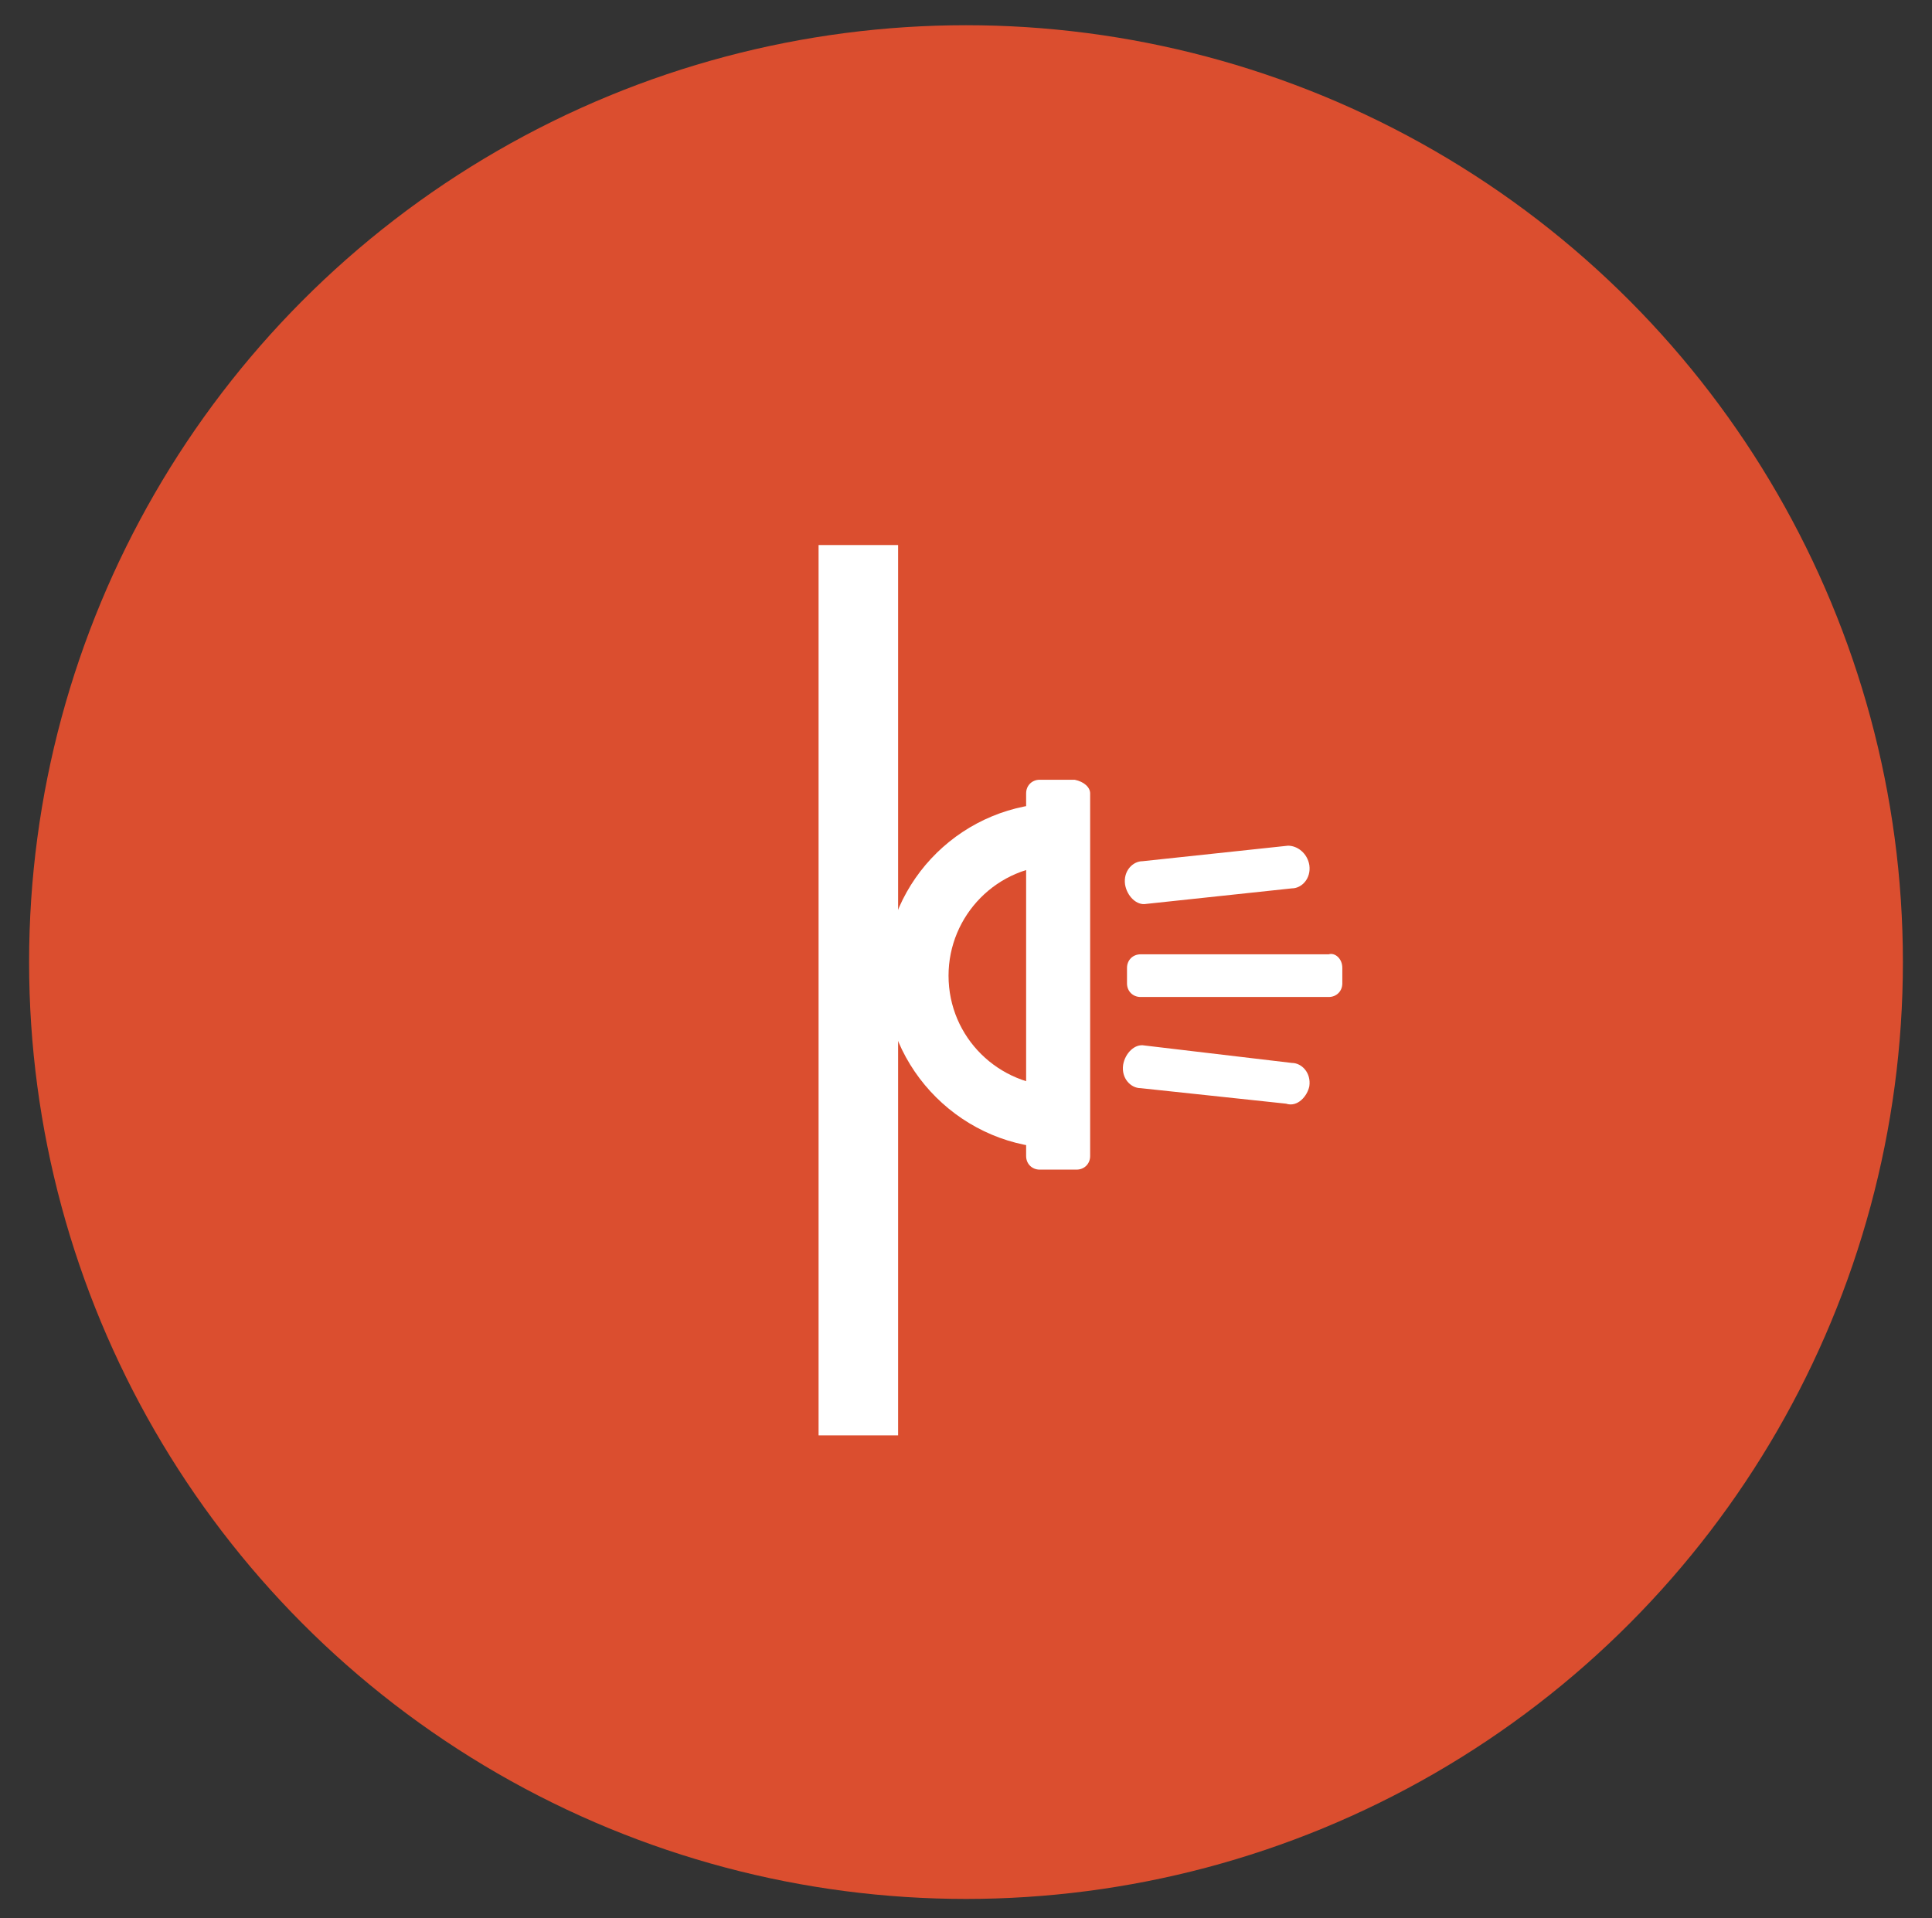 <?xml version="1.0" encoding="utf-8"?>
<!-- Generator: Adobe Illustrator 24.3.0, SVG Export Plug-In . SVG Version: 6.00 Build 0)  -->
<svg version="1.1" id="Livello_1" xmlns="http://www.w3.org/2000/svg" xmlns:xlink="http://www.w3.org/1999/xlink" x="0px" y="0px"
	 viewBox="0 0 99.6 98.9" style="enable-background:new 0 0 99.6 98.9;" xml:space="preserve">
<rect x="0" y="0" width="99.6" height="98.9" fill="#333333" stroke="none"/>
<style type="text/css">
	.st0{fill:#DB4E2F;}
	.st1{fill:#FFFFFF;}
</style>
<g>
	<circle class="st0" cx="49.8" cy="49.6" r="48.3"/>
</g>
<g>
	<g>
		<g>
			<g>
				<path class="st1" d="M54.6,41.4v3.2c-3.2,0-5.7,2.6-5.7,5.7c0,3.2,2.6,5.7,5.7,5.7v3.2c-4.9,0-9-4-9-9
					C45.7,45.3,49.7,41.4,54.6,41.4z"/>
			</g>
			<g>
				<path class="st1" d="M56.2,40.9v18.7c0,0.4-0.3,0.7-0.7,0.7h-1.9c-0.4,0-0.7-0.3-0.7-0.7V40.9c0-0.4,0.3-0.7,0.7-0.7h1.8
					C55.9,40.3,56.2,40.6,56.2,40.9z"/>
			</g>
		</g>
		<path class="st1" d="M69.2,49.9v0.8c0,0.4-0.3,0.7-0.7,0.7h-9.7c-0.4,0-0.7-0.3-0.7-0.7v-0.8c0-0.4,0.3-0.7,0.7-0.7h9.7
			C68.8,49.1,69.2,49.4,69.2,49.9z"/>
		<path class="st1" d="M67.5,44.6L67.5,44.6c0.1,0.7-0.4,1.2-0.9,1.2l-7.5,0.8c-0.5,0.1-1-0.4-1.1-1l0,0c-0.1-0.7,0.4-1.2,0.9-1.2
			l7.5-0.8C66.9,43.6,67.4,44,67.5,44.6z"/>
		<path class="st1" d="M67.5,56L67.5,56c0.1-0.7-0.4-1.2-0.9-1.2l-7.6-0.9c-0.5-0.1-1,0.4-1.1,1l0,0c-0.1,0.7,0.4,1.2,0.9,1.2
			l7.5,0.8C66.9,57.1,67.4,56.5,67.5,56z"/>
	</g>
	<rect x="42.2" y="28.1" class="st1" width="4.1" height="45.9"/>
</g>
</svg>
